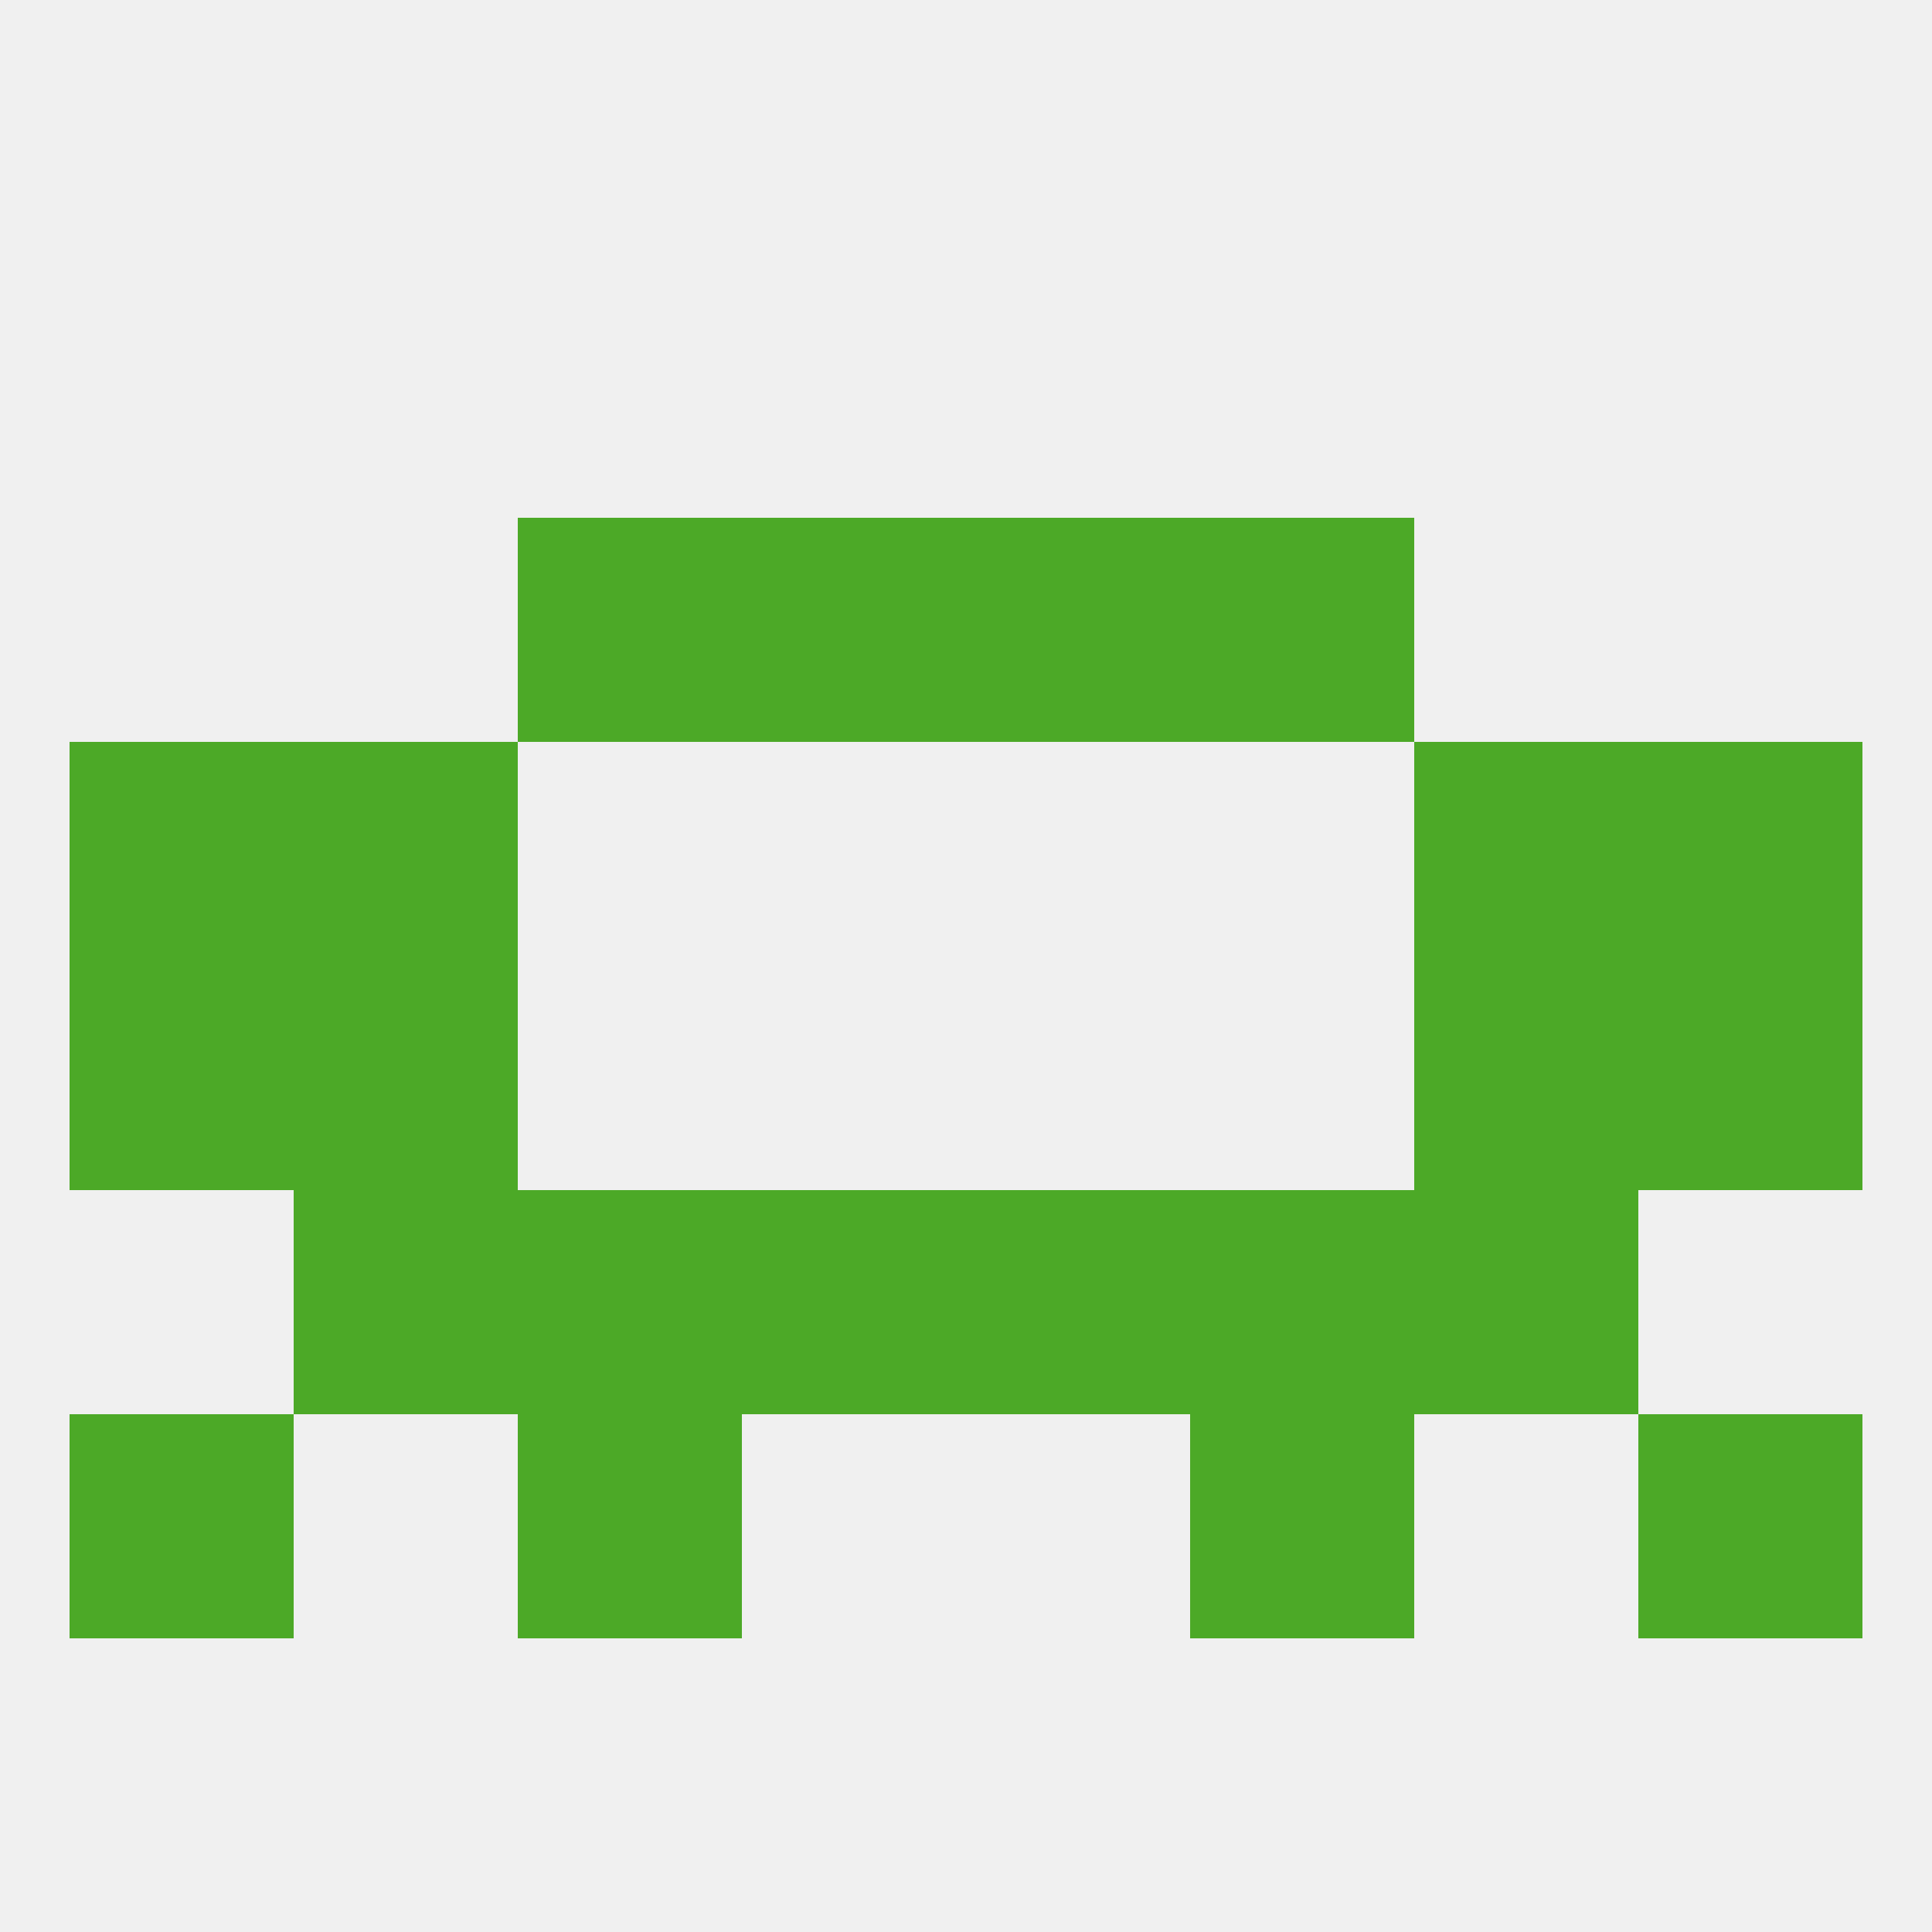 
<!--   <?xml version="1.0"?> -->
<svg version="1.1" baseprofile="full" xmlns="http://www.w3.org/2000/svg" xmlns:xlink="http://www.w3.org/1999/xlink" xmlns:ev="http://www.w3.org/2001/xml-events" width="250" height="250" viewBox="0 0 250 250" >
	<rect width="100%" height="100%" fill="rgba(240,240,240,255)"/>

	<rect x="67" y="183" width="29" height="29" fill="rgba(76,169,39,255)"/>
	<rect x="154" y="183" width="29" height="29" fill="rgba(76,169,39,255)"/>
	<rect x="9" y="183" width="29" height="29" fill="rgba(76,169,39,255)"/>
	<rect x="212" y="183" width="29" height="29" fill="rgba(76,169,39,255)"/>
	<rect x="9" y="96" width="29" height="29" fill="rgba(76,169,39,255)"/>
	<rect x="212" y="96" width="29" height="29" fill="rgba(76,169,39,255)"/>
	<rect x="38" y="96" width="29" height="29" fill="rgba(76,169,39,255)"/>
	<rect x="183" y="96" width="29" height="29" fill="rgba(76,169,39,255)"/>
	<rect x="125" y="67" width="29" height="29" fill="rgba(76,169,39,255)"/>
	<rect x="67" y="67" width="29" height="29" fill="rgba(76,169,39,255)"/>
	<rect x="154" y="67" width="29" height="29" fill="rgba(76,169,39,255)"/>
	<rect x="96" y="67" width="29" height="29" fill="rgba(76,169,39,255)"/>
	<rect x="9" y="125" width="29" height="29" fill="rgba(76,169,39,255)"/>
	<rect x="212" y="125" width="29" height="29" fill="rgba(76,169,39,255)"/>
	<rect x="38" y="125" width="29" height="29" fill="rgba(76,169,39,255)"/>
	<rect x="183" y="125" width="29" height="29" fill="rgba(76,169,39,255)"/>
	<rect x="38" y="154" width="29" height="29" fill="rgba(76,169,39,255)"/>
	<rect x="183" y="154" width="29" height="29" fill="rgba(76,169,39,255)"/>
	<rect x="67" y="154" width="29" height="29" fill="rgba(76,169,39,255)"/>
	<rect x="154" y="154" width="29" height="29" fill="rgba(76,169,39,255)"/>
	<rect x="96" y="154" width="29" height="29" fill="rgba(76,169,39,255)"/>
	<rect x="125" y="154" width="29" height="29" fill="rgba(76,169,39,255)"/>
</svg>